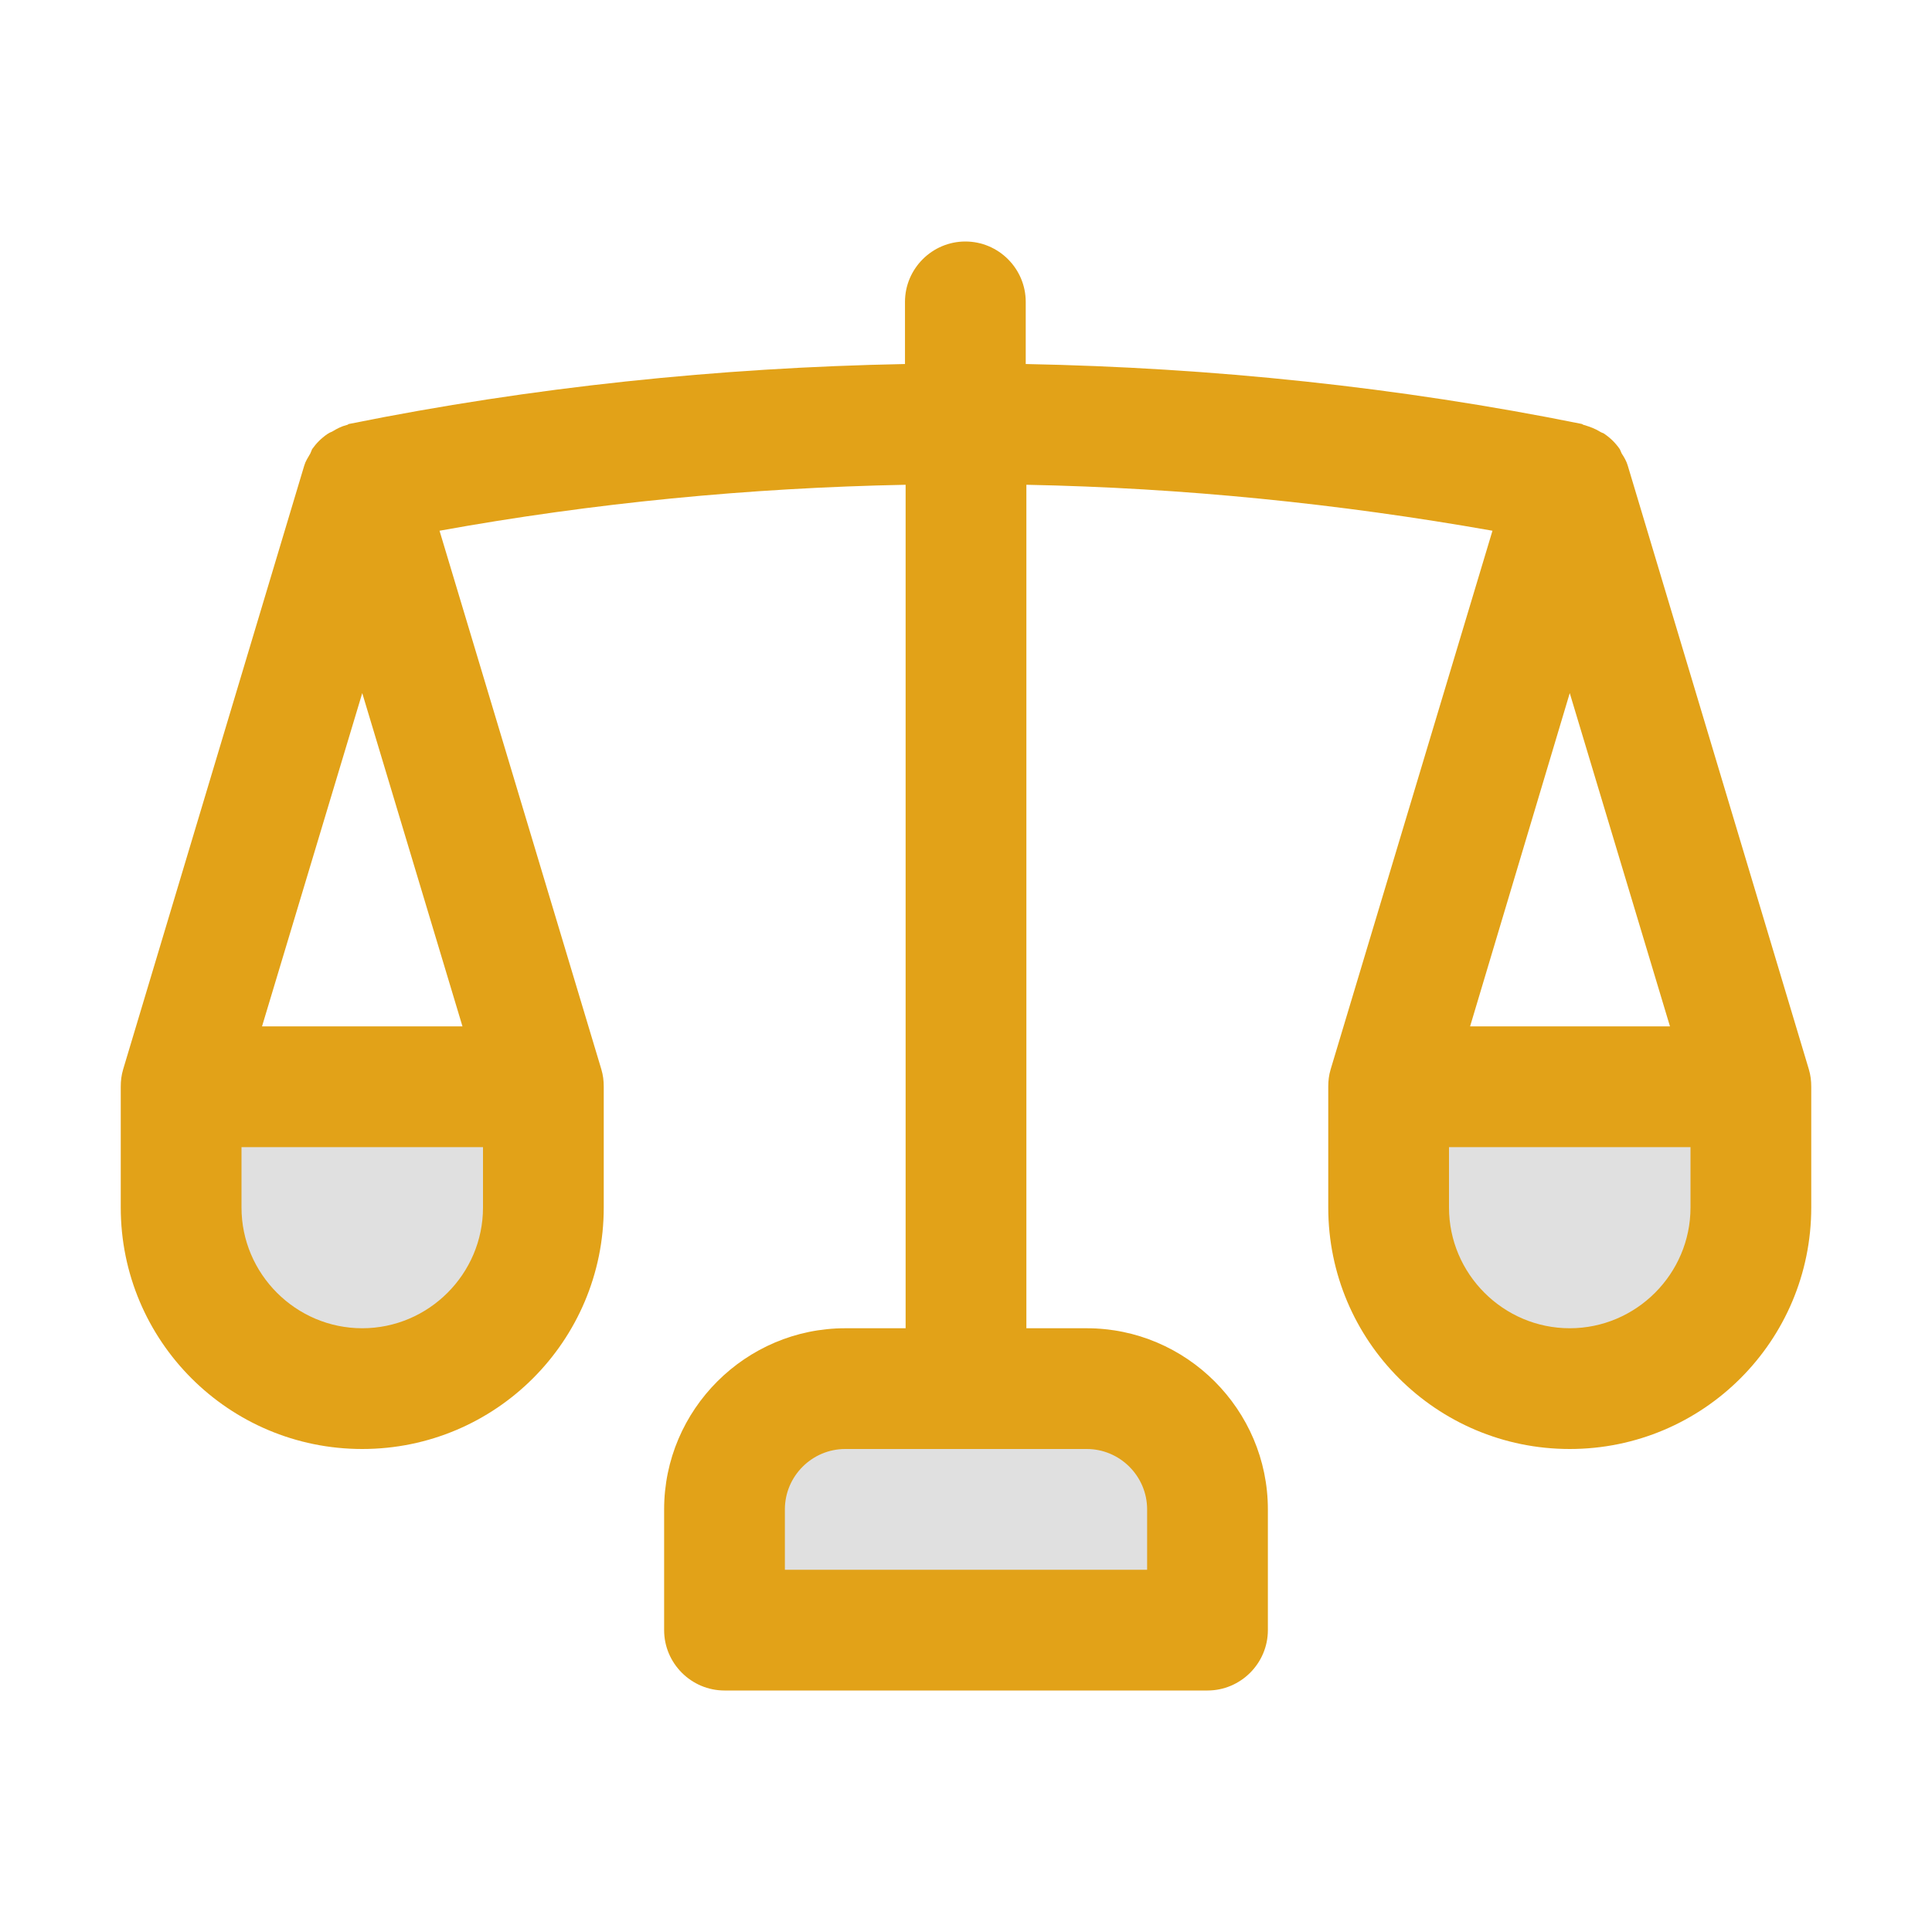 <svg width="24" height="24" viewBox="0 0 24 24" fill="none" xmlns="http://www.w3.org/2000/svg">
<path d="M19.5 17.25C18.255 17.25 17.25 16.245 17.25 15V13.5H21.75V15C21.75 16.245 20.745 17.25 19.5 17.25ZM4.5 17.25C3.255 17.25 2.25 16.245 2.25 15V13.5H6.75V15C6.75 16.245 5.745 17.25 4.5 17.25ZM13.5 17.25H10.5C9.675 17.25 9 17.925 9 18.75V20.25H15V18.75C15 17.925 14.325 17.25 13.5 17.25Z" fill="#E0E0E0"/>
<path d="M22.47 13.283L20.22 5.782C20.205 5.73 20.175 5.678 20.145 5.633C20.137 5.617 20.13 5.595 20.122 5.58C20.07 5.505 20.01 5.445 19.935 5.393C19.92 5.378 19.898 5.378 19.875 5.362C19.815 5.325 19.755 5.303 19.68 5.28C19.665 5.28 19.657 5.265 19.642 5.265C17.378 4.808 15.06 4.567 12.742 4.522V3.75C12.742 3.337 12.405 3 11.992 3C11.58 3 11.242 3.337 11.242 3.75V4.522C8.925 4.567 6.607 4.808 4.343 5.265C4.327 5.265 4.32 5.28 4.305 5.28C4.245 5.295 4.185 5.325 4.125 5.362C4.103 5.37 4.088 5.378 4.065 5.393C3.99 5.445 3.93 5.505 3.877 5.58C3.87 5.595 3.862 5.617 3.855 5.633C3.825 5.685 3.795 5.73 3.78 5.782L1.53 13.283C1.508 13.357 1.5 13.425 1.5 13.5V15C1.5 16.657 2.842 18 4.5 18C6.157 18 7.5 16.657 7.5 15V13.5C7.5 13.425 7.492 13.357 7.47 13.283L5.46 6.593C7.372 6.247 9.307 6.06 11.25 6.022V16.5H10.5C9.262 16.5 8.25 17.512 8.25 18.75V20.25C8.25 20.663 8.588 21 9 21H15C15.412 21 15.75 20.663 15.75 20.25V18.75C15.75 17.512 14.738 16.5 13.5 16.5H12.75V6.022C14.693 6.06 16.628 6.255 18.54 6.593L16.53 13.283C16.508 13.357 16.5 13.425 16.5 13.5V15C16.5 16.657 17.843 18 19.5 18C21.157 18 22.5 16.657 22.5 15V13.5C22.5 13.425 22.492 13.357 22.47 13.283ZM4.5 8.61L5.745 12.75H3.255L4.5 8.61ZM6 15C6 15.825 5.325 16.5 4.5 16.5C3.675 16.5 3 15.825 3 15V14.25H6V15ZM14.25 18.75V19.5H9.75V18.75C9.75 18.337 10.088 18 10.5 18H13.5C13.912 18 14.25 18.337 14.25 18.75ZM20.745 12.75H18.262L19.5 8.61L20.745 12.75ZM21 15C21 15.825 20.325 16.5 19.5 16.5C18.675 16.5 18 15.825 18 15V14.25H21V15Z" fill="#E2A218"/>
</svg>
